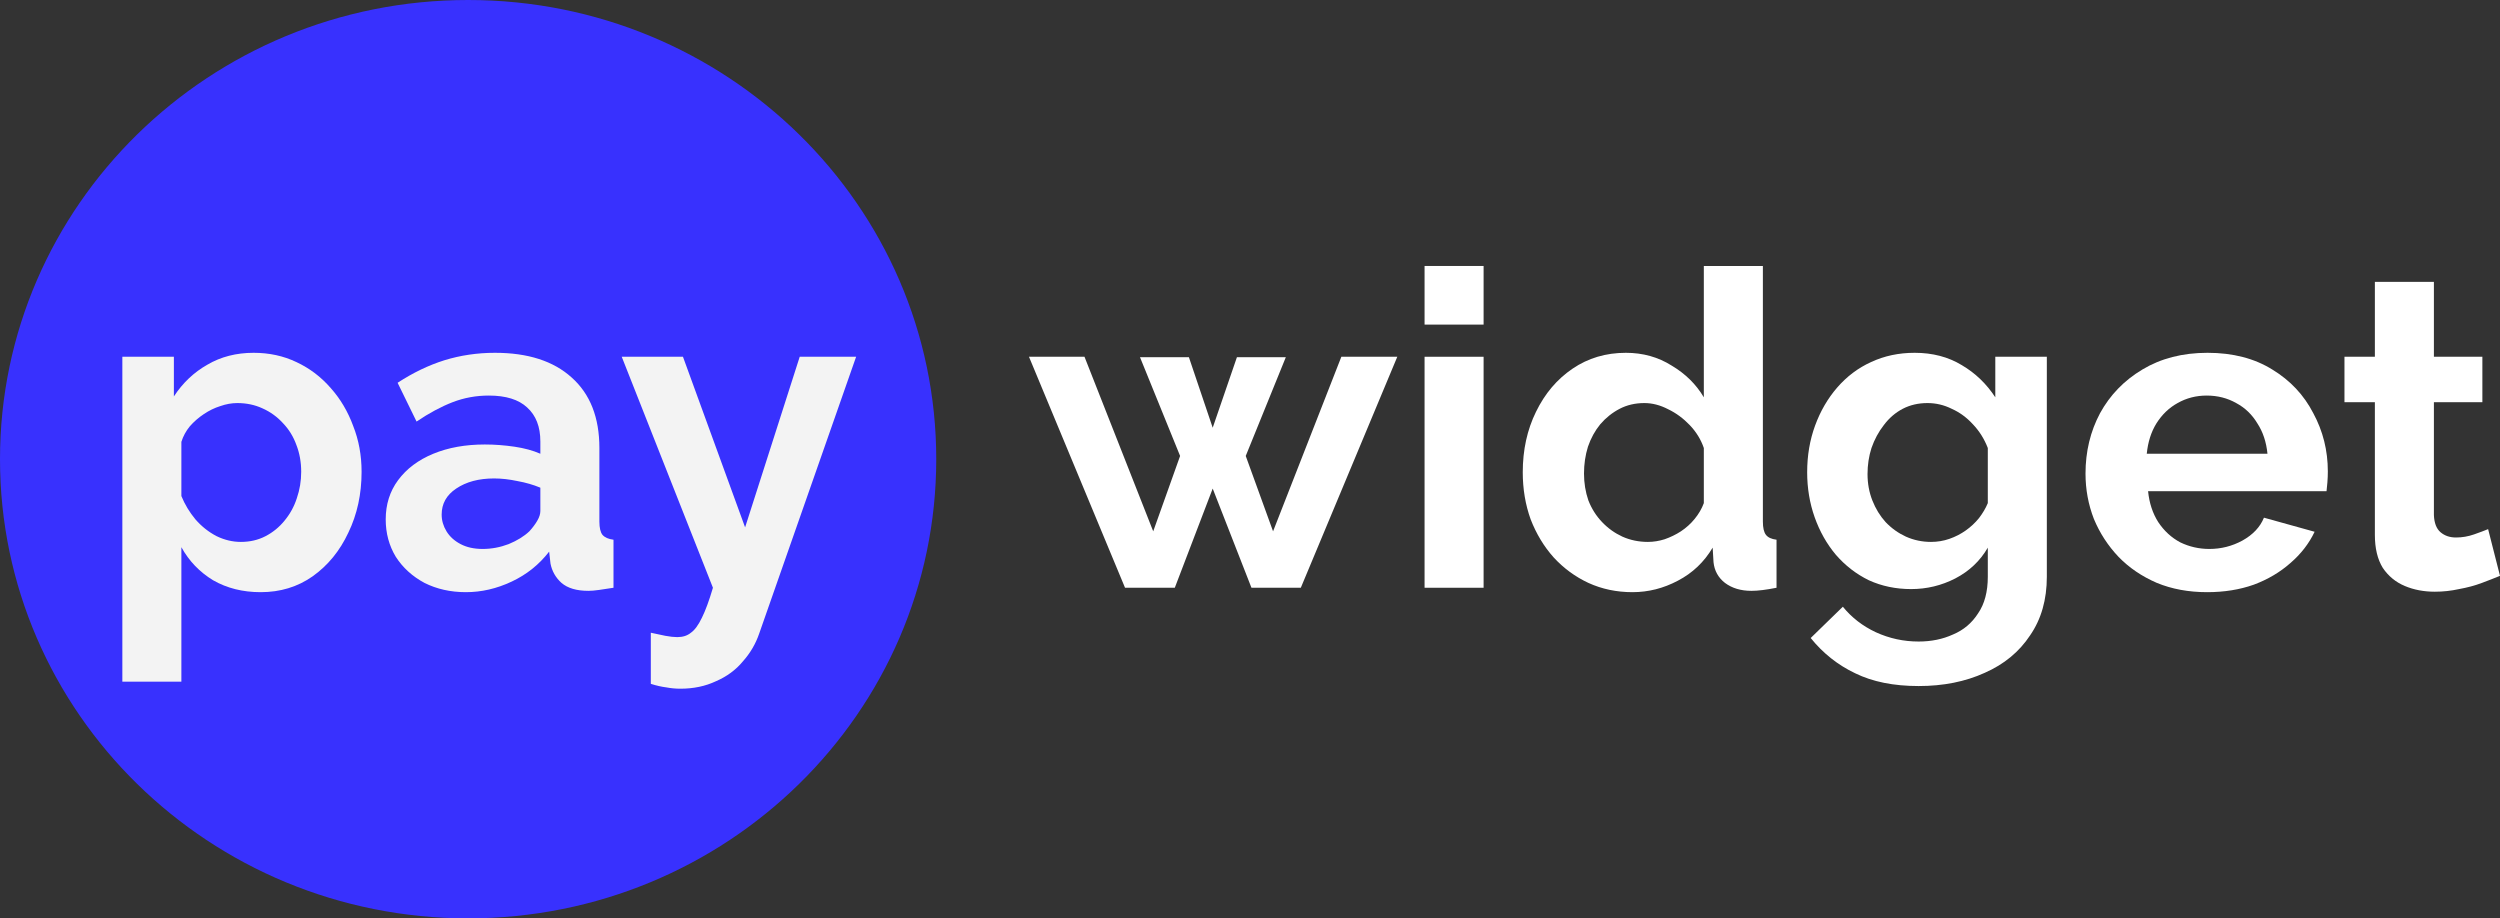<?xml version="1.0" encoding="UTF-8"?> <svg xmlns="http://www.w3.org/2000/svg" width="98" height="36" viewBox="0 0 98 36" fill="none"><rect x="0" y="0" width="98" height="36" fill="#333333" stroke="none"/><path d="M52.581 13.985H54.774L50.992 23.04H49.057L47.538 19.152L46.052 23.04H44.101L40.336 13.985H42.512L45.206 20.828L46.26 17.873L44.688 14.003H46.605L47.538 16.767L48.487 14.003H50.404L48.833 17.873L49.904 20.828L52.581 13.985Z" fill="white"></path><path d="M55.843 23.04V13.985H58.157V23.04H55.843ZM55.843 12.724V10.426H58.157V12.724H55.843Z" fill="white"></path><path d="M59.692 18.513C59.692 17.637 59.865 16.848 60.21 16.145C60.556 15.431 61.033 14.867 61.644 14.452C62.254 14.037 62.95 13.83 63.733 13.83C64.401 13.83 65 13.997 65.529 14.331C66.071 14.653 66.491 15.068 66.79 15.575V10.426H69.105V20.448C69.105 20.69 69.145 20.863 69.225 20.966C69.306 21.07 69.444 21.133 69.64 21.157V23.04C69.237 23.121 68.909 23.161 68.656 23.161C68.241 23.161 67.896 23.057 67.619 22.85C67.354 22.643 67.205 22.372 67.17 22.038L67.136 21.468C66.802 22.032 66.347 22.464 65.771 22.764C65.207 23.063 64.614 23.213 63.992 23.213C63.371 23.213 62.795 23.092 62.265 22.85C61.747 22.608 61.292 22.274 60.901 21.848C60.521 21.421 60.222 20.926 60.003 20.362C59.795 19.786 59.692 19.169 59.692 18.513ZM66.79 19.722V17.562C66.675 17.228 66.491 16.929 66.238 16.664C65.984 16.399 65.702 16.191 65.391 16.042C65.08 15.88 64.77 15.8 64.459 15.8C64.102 15.8 63.779 15.875 63.492 16.024C63.204 16.174 62.95 16.376 62.732 16.629C62.524 16.883 62.363 17.176 62.248 17.51C62.144 17.845 62.093 18.196 62.093 18.564C62.093 18.933 62.15 19.285 62.265 19.619C62.392 19.941 62.57 20.223 62.801 20.465C63.031 20.707 63.296 20.897 63.595 21.035C63.906 21.174 64.24 21.243 64.597 21.243C64.816 21.243 65.034 21.208 65.253 21.139C65.483 21.059 65.696 20.955 65.892 20.828C66.099 20.69 66.278 20.529 66.428 20.344C66.589 20.148 66.71 19.941 66.79 19.722Z" fill="white"></path><path d="M74.917 23.092C74.318 23.092 73.765 22.977 73.259 22.746C72.764 22.504 72.332 22.17 71.963 21.744C71.606 21.318 71.33 20.828 71.134 20.275C70.939 19.722 70.841 19.135 70.841 18.513C70.841 17.856 70.945 17.245 71.152 16.681C71.359 16.116 71.647 15.621 72.015 15.195C72.395 14.757 72.838 14.423 73.345 14.193C73.863 13.951 74.433 13.83 75.055 13.83C75.757 13.83 76.373 13.991 76.903 14.314C77.433 14.625 77.87 15.045 78.216 15.575V13.985H80.236V22.608C80.236 23.507 80.017 24.273 79.58 24.906C79.154 25.551 78.561 26.041 77.801 26.375C77.041 26.721 76.177 26.893 75.21 26.893C74.232 26.893 73.403 26.726 72.723 26.392C72.044 26.07 71.463 25.609 70.979 25.01L72.24 23.783C72.585 24.209 73.017 24.543 73.535 24.785C74.065 25.027 74.623 25.148 75.21 25.148C75.706 25.148 76.154 25.056 76.558 24.872C76.972 24.699 77.3 24.422 77.542 24.042C77.795 23.674 77.922 23.195 77.922 22.608V21.468C77.623 21.986 77.197 22.389 76.644 22.677C76.103 22.954 75.527 23.092 74.917 23.092ZM75.694 21.243C75.947 21.243 76.189 21.203 76.419 21.122C76.65 21.041 76.863 20.932 77.058 20.794C77.254 20.655 77.427 20.494 77.576 20.31C77.726 20.114 77.841 19.918 77.922 19.722V17.562C77.784 17.205 77.588 16.894 77.335 16.629C77.093 16.364 76.817 16.163 76.506 16.024C76.206 15.875 75.89 15.8 75.556 15.8C75.199 15.8 74.876 15.875 74.589 16.024C74.301 16.174 74.053 16.387 73.846 16.664C73.639 16.929 73.478 17.228 73.362 17.562C73.259 17.885 73.207 18.225 73.207 18.582C73.207 18.95 73.27 19.296 73.397 19.619C73.524 19.941 73.696 20.223 73.915 20.465C74.145 20.707 74.41 20.897 74.71 21.035C75.02 21.174 75.349 21.243 75.694 21.243Z" fill="white"></path><path d="M86.519 23.213C85.794 23.213 85.138 23.092 84.55 22.85C83.963 22.596 83.462 22.257 83.048 21.83C82.633 21.393 82.311 20.897 82.081 20.344C81.862 19.78 81.752 19.187 81.752 18.564C81.752 17.701 81.942 16.911 82.322 16.197C82.714 15.483 83.266 14.913 83.98 14.486C84.706 14.049 85.558 13.83 86.536 13.83C87.527 13.83 88.373 14.049 89.075 14.486C89.778 14.913 90.313 15.483 90.681 16.197C91.061 16.9 91.251 17.66 91.251 18.478C91.251 18.616 91.246 18.76 91.234 18.91C91.223 19.048 91.211 19.163 91.2 19.256H84.205C84.251 19.716 84.383 20.12 84.602 20.465C84.832 20.811 85.12 21.076 85.466 21.26C85.823 21.433 86.203 21.519 86.606 21.519C87.066 21.519 87.498 21.41 87.901 21.191C88.315 20.961 88.597 20.661 88.747 20.293L90.733 20.845C90.514 21.306 90.198 21.715 89.783 22.072C89.38 22.429 88.903 22.712 88.35 22.919C87.797 23.115 87.187 23.213 86.519 23.213ZM84.153 17.787H88.885C88.839 17.326 88.707 16.929 88.488 16.595C88.281 16.249 88.004 15.984 87.659 15.8C87.314 15.604 86.928 15.506 86.502 15.506C86.087 15.506 85.707 15.604 85.362 15.8C85.028 15.984 84.752 16.249 84.533 16.595C84.326 16.929 84.199 17.326 84.153 17.787Z" fill="white"></path><path d="M98 22.573C97.804 22.654 97.568 22.746 97.292 22.85C97.016 22.954 96.716 23.034 96.394 23.092C96.083 23.161 95.766 23.195 95.444 23.195C95.018 23.195 94.626 23.121 94.269 22.971C93.912 22.821 93.625 22.585 93.406 22.262C93.199 21.928 93.095 21.496 93.095 20.966V15.765H91.903V13.985H93.095V11.048H95.409V13.985H97.309V15.765H95.409V20.189C95.421 20.5 95.507 20.724 95.668 20.863C95.83 21.001 96.031 21.07 96.273 21.07C96.515 21.07 96.751 21.03 96.981 20.949C97.211 20.869 97.395 20.799 97.534 20.742L98 22.573Z" fill="white"></path><path d="M36.701 18C36.701 27.941 28.485 36 18.35 36C8.216 36 0 27.941 0 18C0 8.059 8.216 0 18.35 0C28.485 0 36.701 8.059 36.701 18Z" fill="#3831FE"></path><path d="M10.219 23.213C9.516 23.213 8.895 23.057 8.353 22.746C7.824 22.424 7.409 21.992 7.11 21.45V26.721H4.796V13.985H6.816V15.54C7.162 15.011 7.599 14.596 8.129 14.296C8.658 13.985 9.263 13.83 9.942 13.83C10.553 13.83 11.111 13.951 11.618 14.193C12.136 14.435 12.585 14.774 12.965 15.212C13.345 15.638 13.638 16.134 13.845 16.698C14.064 17.251 14.174 17.85 14.174 18.495C14.174 19.371 14.001 20.166 13.655 20.88C13.322 21.594 12.855 22.165 12.257 22.591C11.669 23.005 10.99 23.213 10.219 23.213ZM9.441 21.243C9.798 21.243 10.121 21.168 10.409 21.018C10.696 20.869 10.944 20.667 11.151 20.413C11.37 20.148 11.531 19.855 11.635 19.532C11.75 19.198 11.807 18.852 11.807 18.495C11.807 18.115 11.744 17.764 11.618 17.441C11.502 17.119 11.33 16.837 11.099 16.595C10.869 16.341 10.599 16.145 10.288 16.007C9.988 15.869 9.66 15.8 9.303 15.8C9.084 15.8 8.86 15.84 8.63 15.921C8.411 15.99 8.198 16.093 7.991 16.232C7.783 16.37 7.599 16.531 7.438 16.715C7.288 16.9 7.179 17.101 7.11 17.32V19.446C7.248 19.78 7.432 20.085 7.663 20.362C7.904 20.638 8.181 20.857 8.492 21.018C8.802 21.168 9.119 21.243 9.441 21.243Z" fill="#F3F3F3"></path><path d="M15.12 20.362C15.12 19.774 15.281 19.261 15.604 18.824C15.937 18.374 16.398 18.029 16.985 17.787C17.572 17.545 18.246 17.424 19.006 17.424C19.386 17.424 19.771 17.453 20.163 17.51C20.555 17.568 20.894 17.66 21.182 17.787V17.303C21.182 16.727 21.009 16.284 20.664 15.973C20.33 15.661 19.829 15.506 19.161 15.506C18.666 15.506 18.194 15.592 17.745 15.765C17.296 15.938 16.824 16.191 16.329 16.525L15.586 15.005C16.185 14.613 16.795 14.319 17.417 14.123C18.05 13.928 18.712 13.83 19.403 13.83C20.693 13.83 21.694 14.152 22.408 14.797C23.134 15.443 23.496 16.364 23.496 17.562V20.448C23.496 20.69 23.537 20.863 23.617 20.966C23.709 21.07 23.853 21.133 24.049 21.157V23.04C23.842 23.075 23.652 23.103 23.479 23.126C23.318 23.149 23.18 23.161 23.064 23.161C22.604 23.161 22.253 23.057 22.011 22.85C21.781 22.643 21.637 22.389 21.579 22.09L21.527 21.623C21.136 22.13 20.647 22.522 20.059 22.798C19.472 23.075 18.873 23.213 18.263 23.213C17.665 23.213 17.123 23.092 16.64 22.85C16.168 22.596 15.793 22.257 15.517 21.83C15.252 21.393 15.12 20.903 15.12 20.362ZM20.75 20.828C20.877 20.69 20.98 20.552 21.061 20.413C21.142 20.275 21.182 20.148 21.182 20.033V19.117C20.906 19.002 20.606 18.916 20.284 18.858C19.962 18.789 19.656 18.755 19.369 18.755C18.77 18.755 18.275 18.887 17.883 19.152C17.503 19.405 17.313 19.745 17.313 20.172C17.313 20.402 17.377 20.621 17.503 20.828C17.63 21.035 17.814 21.203 18.056 21.329C18.298 21.456 18.586 21.519 18.919 21.519C19.265 21.519 19.605 21.456 19.939 21.329C20.272 21.191 20.543 21.024 20.75 20.828Z" fill="#F3F3F3"></path><path d="M25.512 24.803C25.719 24.849 25.909 24.889 26.081 24.924C26.266 24.958 26.421 24.975 26.548 24.975C26.767 24.975 26.945 24.918 27.083 24.803C27.233 24.699 27.377 24.503 27.515 24.215C27.653 23.939 27.797 23.547 27.947 23.04L24.372 13.985H26.772L29.208 20.673L31.349 13.985H33.56L29.76 24.837C29.622 25.24 29.409 25.603 29.121 25.926C28.845 26.26 28.494 26.519 28.068 26.703C27.653 26.899 27.187 26.997 26.669 26.997C26.485 26.997 26.3 26.98 26.116 26.945C25.932 26.922 25.73 26.876 25.512 26.807V24.803Z" fill="#F3F3F3"></path></svg> 